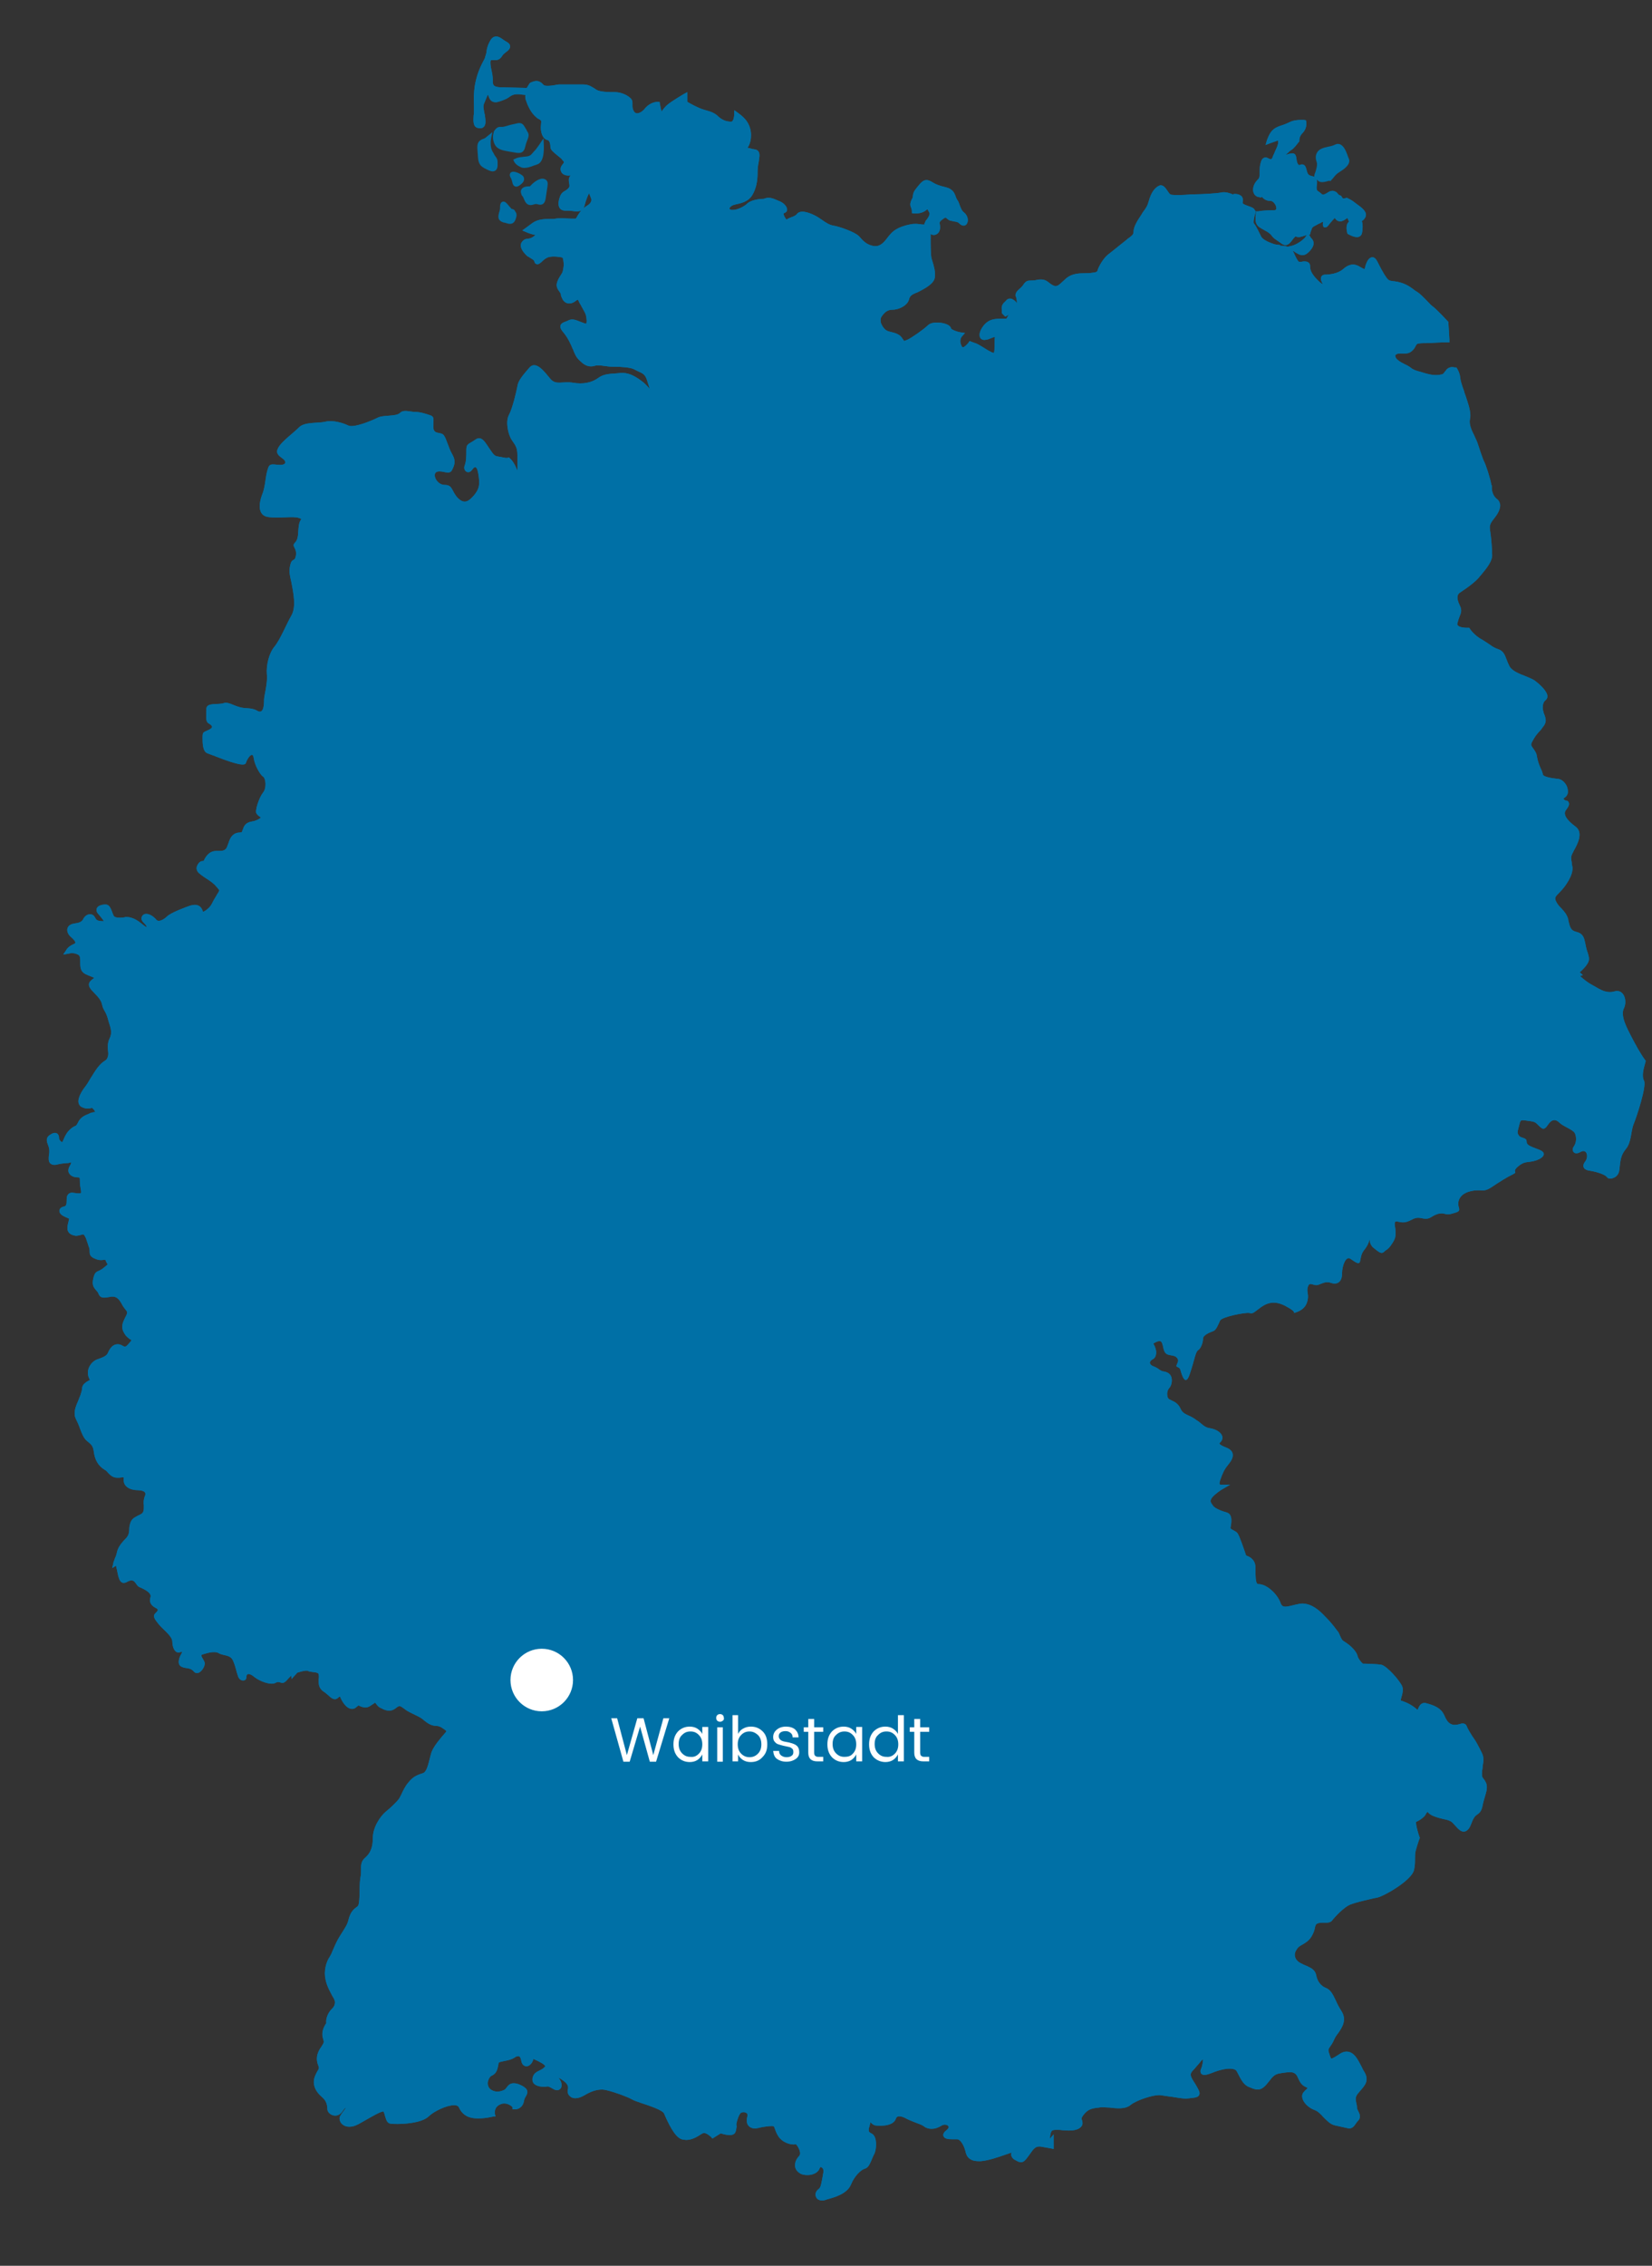 <?xml version="1.0" encoding="utf-8"?>
<!-- Generator: Adobe Illustrator 24.1.2, SVG Export Plug-In . SVG Version: 6.00 Build 0)  -->
<svg version="1.1" xmlns="http://www.w3.org/2000/svg" xmlns:xlink="http://www.w3.org/1999/xlink" x="0px" y="0px"
	 viewBox="0 0 475.4 651.8" style="enable-background:new 0 0 475.4 651.8;" xml:space="preserve">
<rect x="0" y="0" width="475.4" height="651.8" fill="#333333" stroke="none"/>
<style type="text/css">
	.st0{fill:#0070A6;}
	.st1{clip-path:url(#SVGID_2_);}
	.st2{fill:#FFFFFF;}
</style>
<g id="background">
</g>
<g id="objects">
	<g>
		<g>
			<path class="st0" d="M151.3,37c-0.6-1-0.9-1.6-1.9-1.6c-0.3,0-0.6,0.1-1.1,0.2c-1.4,0.3-1.4,0.3-3.1,0.8
				c-0.4,0.1-0.6,0.1-0.7,0.1c-0.1,0-0.2,0-0.3,0c-0.1,0-0.2,0-0.3,0c-0.8,0-1.2,0.5-1.8,1.3l0,0.1l0,0.1c0,0.1-0.7,1.7,0.3,3.6
				c0.8,1.5,2.5,1.7,4.1,2c0.6,0.1,1.2,0.2,1.8,0.3c0.4,0.1,0.7,0.1,1,0.1c1.4,0,1.7-1.1,1.9-2c0.1-0.4,0.2-0.8,0.4-1.3
				c0.7-1.7,0.7-2.1,0-3.1C151.6,37.4,151.4,37.2,151.3,37z"/>
		</g>
		<g>
			<path class="st0" d="M156.4,39.8l-1.2,1.8c-0.7,1-0.8,1.1-1.1,1.5c-0.2,0.2-0.5,0.5-1,1.1c-0.6,0.8-1.4,0.8-2.4,0.9
				c-0.7,0.1-1.5,0.1-2.3,0.5l-0.7,0.3l0.3,0.7c0.1,0.1,0.4,0.8,1.7,1.4c0.3,0.2,0.7,0.3,1.2,0.3c0.9,0,1.8-0.3,2.8-0.7
				c0.3-0.1,0.6-0.2,0.9-0.3c2.1-0.7,1.9-4.6,1.9-5.4L156.4,39.8z"/>
		</g>
		<g>
			<path class="st0" d="M378.8,51.6c0.1,0.1,0.2,0.1,0.3,0.2c0.3,0.4,0.8,0.6,1.4,0.6c0.7,0,1.6-0.3,2-0.4l0.4,0.1l0.3-0.4l0.3-0.3
				c0.8-1,1.1-1.4,2.1-2c2.3-1.4,3.1-2.7,2.5-3.9c-0.1-0.2-0.2-0.5-0.3-0.8c-0.5-1.4-1.3-3.3-2.8-3.3c-0.3,0-0.6,0.1-0.8,0.2
				c-0.6,0.3-1.3,0.5-2,0.6c-1.3,0.3-2.6,0.6-3.2,1.7c-0.4,0.7-0.5,1.6-0.1,2.7c0.2,0.7,0.1,1.3-0.3,2.7
				C378.1,50.5,378,51.1,378.8,51.6z"/>
		</g>
		<g>
			<path class="st0" d="M147.2,60.1c-0.2-0.3-0.4-0.5-0.6-0.7c-0.8-1-1.2-1.4-1.7-1.4c-1,0-1,1.2-1,1.7c0,0.5-0.1,1-0.3,1.5
				c-0.2,0.9-0.6,2.2,1.3,2.8l0.5,0.1c0.6,0.2,1,0.3,1.4,0.3c1.1,0,1.5-1,1.7-1.7c0.3-0.9,0.1-1.5-0.2-1.8
				C148.1,60.3,147.6,60.1,147.2,60.1z"/>
		</g>
		<g>
			<path class="st0" d="M141.7,38l-1.6,1.3c-0.4,0.4-0.8,0.6-1.2,0.7c-1.1,0.5-1.7,1-1.5,3.2c0,0.5,0.1,0.9,0.1,1.3
				c0.1,1.8,0.2,3,1.9,3.9c1,0.5,1.7,0.9,2.4,0.9c0.4,0,1.4-0.2,1.4-1.8c0-0.3,0-0.5,0-0.6c0-1-0.1-1.2-0.9-2.3L142,44
				c-1.2-1.6-0.7-4-0.7-4.1L141.7,38z"/>
		</g>
		<g>
			<path class="st0" d="M150.7,57.1c0.4,0.9,0.8,1.9,2,1.9c0.3,0,0.6-0.1,1-0.2c0.2-0.1,0.3-0.1,0.5-0.1c0.2,0,0.4,0,0.6,0.1
				c0.2,0,0.4,0.1,0.6,0.1c1.5,0,1.6-1.6,1.7-2.3c0.1-0.7,0.2-1.4,0.3-2c0.2-1.3,0.4-2.1-0.1-2.7c-0.3-0.3-0.7-0.5-1.2-0.5
				c-1.4,0-3,1.5-3.6,2.2c-1,0-1.9,0.1-2.4,0.8c-0.5,0.7,0,1.6,0.1,1.9C150.5,56.5,150.6,56.8,150.7,57.1z"/>
		</g>
		<g>
			<path class="st0" d="M150.8,51.4c0-0.6-0.5-1-0.6-1c-0.6-0.5-1.7-1-2.5-1c-0.6,0-0.9,0.4-0.9,0.5c-0.2,0.4-0.1,0.8,0.2,1.3
				c0.2,0.3,0.3,0.7,0.4,1.1c0.1,0.5,0.3,1.4,1.2,1.4c0.3,0,0.7-0.2,1.1-0.5C150.5,52.6,150.9,52,150.8,51.4z"/>
		</g>
		<g>
			<defs>
				<path id="SVGID_1_" d="M469.5,298.3c-1.1-2.2-3.3-6-2.2-8.2c1.1-2.2,0-5.7-2.7-4.9c-2.7,0.8-4.9-1.1-6.5-1.9
					c-1-0.5-2.4-1.6-3.4-2.5l0.8-0.3l-0.9-0.8c0.6-0.5,1.4-1.3,1.9-2c1-1.4,1-1.9,0.1-4.5c-0.2-0.7-0.3-1.3-0.4-1.8
					c-0.3-1.4-0.5-2.8-2.5-3.3c-1.7-0.4-1.9-1.3-2.4-3.4l0-0.2c-0.4-1.5-1.2-2.3-1.9-3.1c-0.5-0.5-1-1-1.4-1.7
					c-0.8-1.4-0.6-1.6,1-3.2c1.5-1.5,3.8-4.8,3.5-7.1c-0.1-0.5-0.2-0.9-0.2-1.3c-0.2-1.1-0.3-1.6,0.2-2.6c0.1-0.2,0.3-0.5,0.4-0.8
					c1.1-1.9,2.8-5.2,0.5-6.9c-2.7-2-3.6-3.6-2.8-4.7c0.9-1.2,1.1-1.8,0.8-2.3c-0.1-0.3-0.4-0.5-0.8-0.5c0,0,0,0,0,0
					c-0.3-0.1-0.6-0.3-0.7-0.6l0,0c0,0,0.1-0.1,0.2-0.1c0.2-0.2,0.6-0.4,0.8-0.8c0.5-0.7,0.3-1.8,0-2.6c-0.5-1.1-1.4-1.9-2.3-2.1
					c-0.2,0-0.5-0.1-0.8-0.1c-1-0.1-3.7-0.5-3.8-1.2c-0.1-0.6-0.4-1.3-0.7-1.9c-0.4-0.9-0.8-2-1-3.2c-0.1-1.1-0.7-1.8-1.1-2.4
					c-0.5-0.7-0.8-1-0.3-1.9c0.8-1.5,1.2-2,2-2.9c0.3-0.3,0.6-0.6,0.9-1.1c1.4-1.6,1.1-2.5,0.6-3.9c-0.1-0.2-0.2-0.4-0.2-0.6
					c-0.5-1.4-0.2-3,0.6-3.5c0.3-0.3,0.5-0.6,0.5-1.1c0-1.3-1.9-3.2-3.5-4.4c-0.6-0.5-1.5-0.8-2.6-1.3c-1.8-0.7-4-1.5-4.8-2.9
					c-0.4-0.8-0.7-1.5-0.9-2.1c-0.5-1.3-0.9-2.4-2.5-2.9c-0.9-0.3-1.5-0.7-2.2-1.2c-0.6-0.4-1.3-0.9-2.3-1.5c-2-1-3.5-3-3.5-3.1
					l-0.2-0.3l-0.4,0c0,0-0.1,0-0.3,0c-1.3,0-2.3-0.3-2.6-0.7c-0.1-0.1-0.2-0.3-0.1-0.6c0.2-0.8,0.4-1.4,0.6-1.9
					c0.4-1,0.8-1.8,0.1-3.2c-1.2-2.4-0.6-3.3,0-3.7c2.9-1.9,4.7-3.4,5.6-4.5c0.1-0.2,0.3-0.4,0.5-0.6c1.7-2,3.2-4,3.2-5.6
					c0-1.7-0.3-5.5-0.6-7.2c-0.2-1.3-0.1-1.9,1.2-3.5c0.8-1,1.8-2.5,1.7-3.9c-0.1-0.7-0.4-1.3-1-1.7c-1.1-0.9-1.4-2.3-1.4-3.2v-0.7
					h-0.1c-0.3-1.9-1.7-6.2-2.2-7c-0.2-0.4-0.6-1.6-1-2.7c-0.4-1.1-0.7-2.3-1.1-3.2c-0.2-0.4-0.4-0.8-0.6-1.3
					c-0.8-1.6-1.6-3.3-1.3-4.8c0.5-1.9-0.6-4.7-1.2-6.6c-0.2-0.5-0.3-0.9-0.4-1.1l0-0.1l0-0.1c0,0-1-2.4-1.2-4.1
					c-0.1-1.1-0.5-1.9-0.9-2.6l-0.2-0.3h-0.4h0l0,0c-0.3,0-0.5-0.1-0.7-0.1c-0.9,0-1.6,0.4-2,1.1l-0.2,0.2c-0.4,0.6-0.5,0.8-1.4,0.9
					c-0.4,0.1-0.8,0.1-1.3,0.1c-0.9,0-1.8-0.2-2.9-0.5c-0.4-0.1-0.9-0.3-1.3-0.4c-1.2-0.3-2.2-0.6-2.9-1.2c-0.6-0.5-1.3-0.8-1.9-1.1
					c-0.6-0.3-1.2-0.6-1.8-1.1c-0.7-0.5-0.8-1.1-0.8-1.4c0,0,0.1-0.1,0.1-0.1c0.4-0.3,0.4-0.4,1.5-0.4l0.5,0l0.4,0
					c1.1,0,1.7-0.1,2.6-1c0.4-0.4,0.6-0.8,0.8-1.2c0.3-0.5,0.3-0.6,0.9-0.7c0.7-0.1,1.4-0.1,2-0.1c0.7,0,1.5,0,2.4-0.1
					c0.5,0,1.3-0.1,2.2-0.1c0.5,0,1,0,1.4,0l0.8,0l0-0.8l-0.3-4.8l0-0.3l-0.2-0.2c-0.1-0.1-3.3-3.6-4.5-4.4
					c-0.4-0.3-0.9-0.9-1.5-1.5c-0.9-0.9-1.9-2-2.9-2.6c-0.4-0.2-0.7-0.5-1-0.7c-1.1-0.8-2.2-1.6-4.4-2.1c-0.6-0.1-1-0.2-1.4-0.2
					c-1.3-0.2-1.4-0.2-2.5-1.9c-0.6-1-1.1-1.9-1.5-2.7c-0.7-1.4-1.1-2.3-2-2.3c-0.1,0-0.2,0-0.4,0.1c-0.9,0.3-1.5,1.9-1.8,3.3
					c-0.2,0-0.6-0.2-1.1-0.5c-0.8-0.5-1.5-0.8-2.2-0.8c-1.2,0-2.2,0.7-3,1.4c-1.4,1.2-3.8,1.5-5,1.5c-0.7,0-1,0.3-1.1,0.5
					c-0.4,0.6-0.1,1.4,0.4,2.3c-0.4-0.2-0.9-0.6-1.5-1.2c-2-2-2.2-3.1-2.2-4.1c0-0.3-0.1-1.3-1.6-1.3c-0.2,0-0.5,0-0.8,0.1
					c-0.2,0-0.4,0-0.6,0c-0.2,0-0.2,0-0.2,0c-0.4-0.2-1.1-1.7-1.4-2.4c-0.1-0.3-0.3-0.6-0.4-0.8c0,0,0,0,0,0
					c0.2,0.1,0.4,0.2,0.6,0.4c0.7,0.4,1.4,0.9,2.2,0.9c0.3,0,0.7-0.1,0.9-0.2c0.9-0.5,2.1-1.8,2.3-2.9c0.1-0.6-0.1-1.1-0.4-1.5
					c-0.2-0.2-0.4-0.4-0.5-0.6l-0.4-0.7c0,0,0,0,0,0l0.3-0.1l0.1-0.3l0-0.1l0-0.1c0.1-0.3,0.2-0.6,0.3-0.8c0.2-0.7,0.3-0.8,1.3-1.3
					c0.5-0.3,0.9-0.5,1.2-0.6c0.5-0.3,0.6-0.4,0.9-0.4c0,0.1-0.1,0.3-0.1,0.4c0,0.2-0.1,0.6,0.1,0.9l0.2,0.3l0.4,0
					c0.4,0,0.7-0.3,1.2-1c0.4-0.5,1-1.2,1.4-1.6c0,0,0.1,0,0.1-0.1c0,0,0.1,0.1,0.1,0.1c0.2,0.3,0.5,0.7,1,0.8
					c0.1,0,0.3,0.1,0.4,0.1c0.7,0,1.5-0.5,2.1-1c0.3,0.4,0.4,0.9,0.5,1.1c-1.1,0.8-0.6,2.8-0.5,3.2l0.1,0.3l0.3,0.1
					c0.1,0.1,1.4,0.8,2.4,0.8c0.7,0,1.2-0.4,1.4-1c0.3-1.2,0.3-2.7,0-3.6c0,0,0,0,0,0c0.3-0.2,0.7-0.5,1-1.1
					c0.7-1.4-0.8-2.6-2.2-3.6c-0.3-0.2-0.5-0.4-0.8-0.6c-0.6-0.5-1.3-0.9-2.1-1.3l-0.3-0.1l-0.3,0.1c-0.3,0.1-0.5,0.1-0.6,0.1
					c-0.1,0-0.2,0-0.5-0.5l-0.2-0.3l-0.3-0.1c-0.3-0.1-0.5-0.3-0.8-0.7l-0.1-0.1l-0.1-0.1c-0.1,0-0.1-0.1-0.2-0.1
					c-0.3-0.2-0.6-0.3-1-0.3c-0.6,0-1,0.3-1.5,0.6c-0.3,0.2-0.5,0.3-0.8,0.4c-0.1,0-0.2,0.1-0.3,0.1c-0.2,0-0.4-0.1-0.7-0.4
					c-0.2-0.2-0.5-0.4-0.8-0.6c-0.5-0.3-0.5-0.8-0.3-2.2l0-0.1c0.1-1.4-0.4-1.8-1.3-2c-0.1,0-0.3-0.1-0.4-0.1
					c-0.6-0.2-1-0.3-1.3-1.7c-0.2-0.7-0.4-1.6-1.3-1.6c-0.2,0-0.3,0-0.5,0.1c-0.1,0-0.2,0.1-0.3,0.1c-0.3,0-0.7-0.6-0.8-1.7
					c-0.1-0.7-0.2-1.7-1.2-1.7c-0.2,0-0.5,0.1-0.7,0.1c-0.1,0-0.3,0.1-0.4,0.1c-0.3,0.1-0.6,0.2-0.9,0.3c0.3-0.2,0.5-0.5,0.8-0.7
					c0.3-0.3,0.6-0.6,0.8-0.7c0.2-0.1,0.7-0.3,2.2-2.3l0.2-0.2l0-0.3c0-0.8,0.3-1.5,1-2.2c1.3-1.4,1-3,1-3.1l-0.1-0.5l-0.5-0.1
					c0,0-0.4,0-1,0c-0.9,0-2.2,0.1-3.3,0.7c-0.7,0.3-1.3,0.6-2,0.8c-0.9,0.3-1.8,0.6-2.5,1.2c-1.2,0.9-1.8,2.9-1.9,3.1l-0.4,1.4
					l1.3-0.5l2.3-0.8c0.1,0.5,0,1.3-0.5,2.3c-0.4,0.8-0.6,1.5-0.9,2l-0.3,0.8l-0.2,0.2c-0.1,0.1-0.1,0.1-0.2,0.1
					c-0.2,0-0.4-0.1-0.6-0.2c-0.2-0.1-0.5-0.3-0.9-0.3c-1,0-1.3,1.1-1.4,1.5c-0.3,0.9-0.3,1.9-0.3,2.8l0,0.1l0,0.4
					c0,0.3-0.1,1.1-0.3,1.3c-0.8,0.8-1.6,1.8-1.6,3.2c0,1.1,0.7,2,1.7,2.1l0.7,0.1l0-0.2l0.1,0c0,0,0.1,0.1,0.2,0.2
					c0.4,0.4,1,1,2.4,1c0.7,0,1.6,1.2,1.6,2.1c0,0.2,0,0.6-0.8,0.6c-2.7,0-4.1,0.2-4.4,0.3h-0.6l-0.1,0.7c-0.1,0.6-0.1,1.1-0.1,1.6
					c0,1.7,1.1,2.3,2,2.8l0.2,0.1c0.2,0.1,0.3,0.2,0.5,0.3c0.8,0.4,1.4,0.8,1.9,1.4c0.5,0.8,1.1,1.1,1.8,1.6c0.3,0.2,0.6,0.4,1,0.7
					c0.4,0.3,0.8,0.5,1.2,0.5c0.9,0,1.5-0.8,2.1-1.6c0.1-0.2,0.3-0.4,0.5-0.6c0.1-0.1,0.2-0.2,0.3-0.3c0.2,0.1,0.5,0.2,0.9,0.2
					c0.1,0,0.2,0,0.3,0c0.5-0.1,1.1-0.3,2.1-0.6l-0.4,0.5l-0.1,0.2l-0.1,0.1c-1.3,1.4-3.2,2.2-3.7,2.3l-1.3,0.3
					c-0.6-0.3-1.4-0.3-2.1-0.3l0-0.2c-1-0.1-1.7-0.2-2.1-0.4c-1.8-0.6-3.1-1.4-3.4-2.1c-0.4-0.8-1.3-2.8-2.1-3.8
					c-0.1-0.2-0.1-1.2,0.5-3l0.1-0.4l-0.3-0.3c-0.2-0.7-1-0.9-1.8-1.2c-1.4-0.5-1.8-0.7-1.7-1.1c0.2-0.8,0-1.3-0.2-1.6
					c-0.4-0.5-1.1-0.8-2-0.8l-0.4,0l-0.1,0.2l-0.7-0.3c-0.6-0.2-1.3-0.4-1.9-0.4c-0.3,0-0.6,0-0.9,0.1c-1.9,0.3-5.9,0.5-7.5,0.5
					c-0.5,0-1.2,0-2.1,0.1c-1.1,0.1-2.3,0.1-3.3,0.1c-1.3,0-1.6-0.1-1.7-0.2c-0.3-0.1-0.6-0.7-0.9-1.1c-0.5-0.7-1-1.5-1.9-1.5
					c-0.2,0-0.4,0.1-0.6,0.2c-1.2,0.6-2.2,2.1-2.8,4.3c-0.4,1.5-0.8,2-1.6,3.1c-0.2,0.2-0.3,0.5-0.5,0.8c-1.2,1.8-2.3,3.5-2.3,5
					c0,0.8-0.5,1.1-1.4,1.8c-0.2,0.1-0.3,0.2-0.5,0.4c-0.8,0.6-2.6,2.1-4,3.2l-1.4,1.1c-1.5,1.2-2.7,3.5-3,4.4l0,0.1
					c-0.2,0.5-0.2,0.6-1.8,0.8c-0.6,0.1-1.2,0.1-1.8,0.1c-1.8,0-3.8,0.1-5.4,1.4c-0.4,0.4-0.8,0.7-1.1,1c-0.9,0.9-1.5,1.3-2,1.3
					c-0.1,0-0.3,0-0.5-0.1c-0.5-0.2-0.8-0.4-1.2-0.7c-0.6-0.5-1.3-1.1-2.5-1.1c-0.3,0-0.7,0-1.1,0.1c-0.9,0.2-1.4,0.2-1.8,0.2
					c-0.9,0-1.5,0.1-2.2,1.2c-0.3,0.5-0.7,0.8-1.1,1.2c-0.5,0.4-1,0.9-1.1,1.5l-0.1,0.3l0.1,0.3c0.2,0.5,0.4,1.3,0.3,2.1
					c-0.2-0.6-0.7-0.9-1.2-1.2c-0.3-0.2-0.6-0.2-0.8-0.2c-0.5,0-0.9,0.3-1.1,0.6c-0.1,0.1-0.3,0.3-0.4,0.4c-0.9,0.8-0.9,1.6-0.8,2.4
					c0,0.2,0,0.3,0,0.5v0.3l0.2,0.2l0.4,0.4l0.4,0.4l0.5-0.3c0.1,0,0.4-0.2,0.7-0.5c-0.2,0.2-0.3,0.4-0.5,0.7l-0.1,0.2
					c-0.1,0.2-0.3,0.5-0.3,0.5c0,0,0,0,0,0c0,0-0.1,0-0.1,0c-0.1,0-0.2,0-0.4,0c-0.2,0-0.5,0-0.8,0c-1.9,0-3.6,0-5.2,1.9
					c-0.8,1-1.5,2.4-1.1,3.4c0.2,0.5,0.7,0.8,1.3,0.8c0.3,0,0.7-0.1,1.1-0.2c1.1-0.4,1.4-0.6,1.6-0.6c0,0,0.1,0,0.3-0.1c0,0,0,0,0,0
					c0,0.4-0.1,0.9-0.1,1.7c0,0.2,0,0.4,0,0.7c0,0.7,0,2-0.2,2.2c-0.1,0-0.3,0-0.7-0.2c-1-0.5-1.8-1-2.4-1.4c-0.7-0.4-1.3-0.8-2-1.1
					l-1.4-0.5l-0.5-0.2l-0.3,0.5c-0.4,0.5-1.2,1.3-1.6,1.3c-0.1,0-0.3-0.1-0.4-0.4c-0.8-1.6,0-2.6,0.1-2.7l0.9-1l-1.3-0.2
					c-1.2-0.2-2.6-0.8-2.7-1.1c-0.3-1.3-2.7-1.7-4-1.7c-0.9,0-2,0.1-2.7,0.8c-1.1,1.1-4.8,3.7-6,4.2c-0.3,0.1-0.6,0.2-0.8,0.3
					c-0.1-0.1-0.3-0.4-0.5-0.7c-0.8-1.3-2.1-1.6-3.3-1.9c-0.4-0.1-0.9-0.2-1.2-0.4c-0.5-0.2-1.3-1.1-1.7-2.2
					c-0.1-0.5-0.2-1.1,0.1-1.7c1-1.5,1.9-2.1,3.2-2.1c2,0,4.4-1.3,4.8-3c0.2-1,0.9-1.4,2.1-1.9l0.3-0.1c2.4-1.2,4.7-2.5,5-4.2
					c0.3-1.5-0.3-3.5-0.7-4.8c-0.1-0.2-0.1-0.5-0.2-0.6c-0.3-1-0.3-4.6-0.3-5.8c0-0.3,0-0.6,0-0.9c0-0.2,0-0.4,0-0.5
					c0.3,0.2,0.6,0.3,0.9,0.3c0.5,0,0.9-0.2,1.3-0.6c0.5-0.6,0.6-1.4,0.5-2.1c-0.2-1.1-0.2-1.1,1-2c0.4-0.3,0.6-0.3,0.6-0.3
					c0.1,0,0.2,0.1,0.3,0.2c0.3,0.2,0.6,0.6,1.2,0.7c0.4,0.1,0.7,0.1,0.9,0.2c0.7,0.1,1.1,0.1,1.7,0.7c0.3,0.3,0.7,0.5,1.1,0.5
					c0.5,0,0.9-0.3,1.1-0.9c0.3-0.8,0-2.1-1-2.9c-0.7-0.5-0.9-1.3-1.2-2c-0.2-0.6-0.4-1.2-0.8-1.7c-0.2-0.3-0.3-0.6-0.4-0.9
					c-0.3-0.9-0.8-2.1-2.7-2.6c-2.1-0.5-2.9-0.8-4.2-1.6c-0.5-0.3-1-0.5-1.5-0.5c-0.9,0-1.6,0.7-2.7,2.1c-1,1.2-1.1,1.7-1.2,2.4
					c0,0.3,0,0.5-0.3,1c-0.6,1.2-0.5,1.8-0.2,2.5c0.1,0.3,0.2,0.5,0.2,0.9v0.6l0.6,0.1c0,0,0.3,0,0.6,0c0.6,0,1.9-0.1,3-1
					c0.1-0.1,0.2-0.2,0.3-0.2c0,0,0,0,0,0c0.1,0.2,0.3,0.5,0.5,0.9c0.4,0.5-0.4,1.7-0.9,2.3c-0.1,0.1-0.2,0.2-0.2,0.4
					c-0.2,0.3-0.3,0.5-0.3,0.8c-0.4,0-0.8,0-1.1-0.1c-0.4,0-0.8-0.1-1.2-0.1c-0.5,0-1,0-1.5,0.1c-2.2,0.4-4,1.1-5.2,2.1
					c-0.5,0.4-0.9,0.9-1.4,1.5c-0.9,1.2-2,2.7-3.6,2.7c-0.1,0-0.2,0-0.3,0c-2.2-0.2-3.4-1.6-4.2-2.5c-0.2-0.2-0.3-0.4-0.5-0.5
					c-1-1-5.3-2.6-7.2-2.9c-1.2-0.2-2.2-0.9-3.2-1.6c-0.4-0.3-0.8-0.5-1.2-0.8c-0.3-0.2-2.7-1.6-4.5-1.6c-0.9,0-1.4,0.4-1.6,0.7
					c-0.3,0.4-1,0.7-1.6,0.9c-0.5,0.2-1,0.4-1.4,0.7c0-0.1-0.1-0.2-0.2-0.3c-0.7-1-0.6-1.4-0.6-1.5c0,0,0-0.1,0.2-0.1
					c0.5-0.2,0.8-0.5,0.8-1c0-1-1.2-2.1-2.4-2.5c-0.2-0.1-0.5-0.2-0.7-0.3c-0.7-0.3-1.4-0.6-2.2-0.6c-0.5,0-0.9,0.1-1.4,0.3
					c-0.8,0-3.5,0.2-4.7,1.3c-0.8,0.8-2.8,1.9-4.2,1.9c-0.3,0-0.5,0-0.7-0.1c-0.1,0-0.3-0.2-0.3-0.3c0-0.3,0.7-1,1.5-1.1l0.3-0.1
					c1.4-0.3,3.6-0.7,4.8-2.7c1-1.7,1.5-3.8,1.5-6.3c0-1.3,0.1-2.1,0.3-3.1c0.1-0.4,0.1-0.9,0.2-1.4c0.1-0.5,0.1-1.3-0.3-1.8
					c-0.4-0.5-1-0.5-1.4-0.6c-0.2,0-0.3,0-0.5-0.1c-0.3-0.1-0.8-0.2-1.2-0.3c0.4-0.5,0.7-1.2,0.9-2.2c0.3-2,0-3.6-0.9-5.1
					c-0.9-1.5-2.6-2.6-2.7-2.7l-1.1-0.8V33c0,0-0.1,2-0.9,2c-1.4,0-2.6-0.5-3.6-1.4c-1.2-1.2-2.3-1.5-4.1-2l-0.3-0.1
					c-1.4-0.4-3.8-1.7-4.6-2.2v-1.5v-1.3l-1.1,0.6c-0.1,0.1-3.3,1.9-4.7,3.1c-0.6,0.5-1.1,1.2-1.5,1.7c0,0.1-0.1,0.1-0.1,0.2
					c-0.2-0.6-0.4-1.6-0.5-2.2l-0.1-0.6h-0.6c-0.1,0-2,0-3.6,1.9c-0.7,0.9-1.6,1.4-2.3,1.4c-0.2,0-0.6-0.1-0.9-0.6
					c-0.4-0.7-0.4-1.2-0.4-1.8c0-0.6,0.1-1.3-0.5-1.9c-0.9-0.9-2.7-1.8-4.6-1.8c-1.5,0-4.2,0-5.3-0.7c-0.2-0.1-0.4-0.3-0.6-0.4
					c-1-0.6-1.7-1.1-3.3-1.1h-6.8c-0.3,0-0.8,0.1-1.3,0.2c-0.6,0.1-1.3,0.2-2,0.2c-0.7,0-1.1-0.1-1.3-0.4c-0.5-0.6-1.2-1-1.9-1
					c-0.9,0-1.7,0.5-1.8,0.5l-0.1,0.1l-0.1,0.1c0,0-0.4,0.6-0.8,1.3l-7.8-0.2c-0.5,0-1.6-0.2-1.8-0.7c-0.2-0.4-0.2-0.7-0.2-1.2
					c0-0.6,0-1.4-0.3-2.7c-0.7-3-0.2-3.2-0.2-3.2c0,0,0.1,0,0.2,0c0.1,0,0.3,0,0.4,0c0.2,0,0.4,0,0.6,0c0.9,0,1.5-0.4,2-1.2
					c0.2-0.4,0.7-0.8,1.1-1.1c0.7-0.5,1.3-1.1,1.2-1.8c-0.1-0.5-0.4-0.8-0.9-1.1c-0.4-0.2-0.8-0.5-1.1-0.7c-0.7-0.5-1.3-0.9-2-0.9
					c-0.6,0-1.2,0.3-1.6,1c-1,1.6-1.2,3.1-1.2,3.6l-0.5,1.7c-1.3,2.4-2.2,4.4-2.8,7.5c-0.4,2.4-0.4,4.4-0.3,6.1c0,0.5,0,1,0,1.4
					c0,0.5,0,1-0.1,1.4c-0.1,1.6-0.2,3.3,1.2,3.6c0.3,0.1,0.5,0.1,0.7,0.1c0.6,0,0.9-0.3,1.1-0.5c0.5-0.6,0.5-1.5,0.2-3.5l-0.1-0.3
					c-0.4-2.2-0.4-2.2,0.2-3.5l0.1-0.3l0.1-0.2c0.2-0.5,0.4-1,0.6-1.4c0,0.1,0.1,0.2,0.1,0.2c0.3,0.9,0.7,2,2.1,2
					c0.4,0,0.8-0.1,1.4-0.3c1.7-0.6,2-0.8,2.7-1.3c0.2-0.1,0.4-0.3,0.7-0.4c0.4-0.2,0.9-0.3,1.5-0.3c0.4,0,0.8,0,1.2,0.1
					c0.4,0,0.7,0.1,1.1,0.1c0,0,0,0,0,0c-0.1,0.5,0,1,0.1,1.4c0.5,1.5,1.4,3.7,3,5c0.3,0.3,0.6,0.5,0.9,0.6c0.6,0.4,0.6,0.4,0.5,1.4
					c-0.3,2.4,0.5,4.3,1.9,4.6c0.6,0.1,0.8,1.3,0.8,2c0,0.8,0.9,1.5,2,2.4c0.5,0.4,1,0.8,1.2,1c0.1,0.2,0.3,0.4,0.4,0.5
					c0.4,0.4,0.4,0.5-0.1,1.1c-0.8,0.9-0.6,1.7-0.4,2.1c0.3,0.7,1.1,1.1,2.1,1.1c0.2,0,0.4,0,0.6-0.1c0,0.1-0.1,0.1-0.1,0.2
					c-0.6,0.8-0.4,1.5-0.3,2.1c0.1,0.6,0.2,1-0.2,1.4c-0.4,0.5-0.7,0.6-1,0.8c-0.5,0.3-1.1,0.6-1.5,1.8c-0.5,1.4-0.5,2.5,0,3.2
					c0.2,0.3,0.7,0.7,1.6,0.7c0.2,0,0.3,0,0.5,0c0.1,0,0.3,0,0.4,0c0.4,0,0.9,0.1,1.3,0.1c0.4,0.1,0.8,0.1,1.2,0.1
					c1.1,0,1.8-0.5,2.1-1.6c0.4-1.6,0.9-2.8,1.3-3.6c0.1,0.2,0.3,0.6,0.5,1.2c0.3,0.6,0.4,1.5-1.1,2.4c-1.4,0.9-1.8,1.5-2.6,2.7
					l-0.1,0.2c-0.3,0.5-0.4,0.7-0.5,0.8c0,0-0.1,0-0.1,0c-0.1,0-0.2,0-0.4,0c-0.2,0-0.5,0-0.9,0c-0.7,0-1.5-0.1-2.4-0.1
					c-0.8,0-1.5,0-2,0.1c-0.4,0.1-1,0.1-1.6,0.1c-1.5,0-3.4,0-5,1.1l-1.9,1.4l-1.1,0.8l1.2,0.5c0.2,0.1,1.4,0.6,2.6,0.8
					c-0.1,0.1-0.3,0.2-0.5,0.4c-0.8,0.6-1.3,0.6-1.7,0.7c-0.5,0-1.1,0.1-1.7,0.9c-1.2,1.6,1.2,3.8,1.7,4.2l0,0l0.1,0l0.3,0.2
					c1.1,0.7,1.4,0.8,1.5,1.3c0.2,0.7,0.7,0.7,0.9,0.7c0.4,0,0.7-0.3,1.1-0.6c0.4-0.4,0.9-0.9,1.7-1.3c0.5-0.2,1.1-0.3,1.9-0.3
					c1,0,2.1,0.2,2.5,0.3c0.1,0.3,0.4,1.1,0.3,2.5c-0.2,1.5-0.3,1.7-0.6,2.2c-0.2,0.3-0.4,0.6-0.7,1.1c-0.9,1.7-1,2.6,0.1,4
					c0.3,0.4,0.4,0.6,0.4,0.8c0,0.3,0.1,0.6,0.4,1.2c0.4,0.9,1.2,1.4,2,1.4c0.7,0,1.4-0.3,2.1-0.9c0.3-0.2,0.4-0.2,0.4-0.2
					c0.1,0.1,0.3,0.5,0.4,0.8c0.1,0.2,0.2,0.4,0.3,0.5c0.2,0.4,0.4,0.7,0.6,1.1c0.4,0.7,0.8,1.4,1,2c0.3,1.3,0.3,2.2,0.1,2.5
					c0,0,0,0-0.1,0c-0.1,0-0.2,0-0.4-0.1c-0.4-0.1-0.8-0.3-1.1-0.4c-1-0.4-1.7-0.7-2.4-0.7c-0.4,0-0.8,0.1-1.2,0.3
					c-0.2,0.1-0.4,0.2-0.7,0.3c-0.6,0.2-1.3,0.5-1.5,1.1c-0.2,0.6,0.2,1.2,0.5,1.6c1.1,1.3,1.8,2.4,2.6,4.2c0.2,0.4,0.3,0.8,0.5,1.1
					c0.5,1.3,0.9,2.3,1.9,3.2c0.9,0.9,1.9,1.7,3.3,1.7c0.4,0,0.8-0.1,1.2-0.2c0.2-0.1,0.5-0.1,0.9-0.1c0.6,0,1.2,0.1,1.9,0.2
					c0.8,0.1,1.5,0.2,2.3,0.2c0.3,0,0.5,0,0.7,0c1.6,0,4.4,0.2,5.3,0.7c0.4,0.2,0.8,0.4,1.2,0.6c1.1,0.5,2.1,0.8,2.6,2.6
					c0.3,1,0.6,1.8,0.8,2.5c-0.7-0.8-1.6-1.8-2.5-2.4c-1.9-1.4-3.8-2.4-6-2.2c-2.2,0.3-4.4,0-6.3,1.4c-1.9,1.4-4.4,1.9-7.3,1.4
					c-3-0.5-4.9,0.8-6.5-1.1c-1.6-1.9-4.1-5.4-6-3.3c-1.9,2.2-3.3,3.8-3.5,5.4c-0.3,1.6-1.4,6.3-2.4,8.2c-1.1,1.9-0.3,5.7,0.8,7.3
					c1.1,1.6,1.6,2.2,1.6,4.4c0,2.2,0,4.4,0,4.4s-0.8-2.2-1.9-3.3c-1.1-1.1,0,0-2.2-0.5c-2.2-0.5-2.2,0-3.5-1.9
					c-1.4-1.9-2.5-4.6-4.4-3.3c-1.9,1.4-2.7,1.1-2.7,3c0,1.9,0,3.3-0.5,4.6c-0.5,1.4,1.1,2.7,2.2,1.1c1.1-1.6,1.6-0.3,1.9,2.2
					c0.3,2.4,0,3.5-1.4,5.2c-1.4,1.6-2.7,2.7-4.6,0.8c-1.9-1.9-1.4-3.8-3.8-3.8c-2.4,0-3.8-3.3-2.2-3.8c1.6-0.5,3.5,1.1,4.3-0.5
					c0.8-1.6,1.1-2.7,0-4.6c-1.1-1.9-1.6-4.4-2.4-5.4c-0.8-1.1-3,0-3-2.4c0-2.4,0.5-3-1.4-3.5c0,0-2.2-0.8-3.8-0.8
					c-1.6,0-3.3-0.8-4.4,0.3c-1.1,1.1-4.9,0.5-6.5,1.4c-1.6,0.8-6.8,3-8.4,2.2c-1.6-0.8-4.6-1.6-6.5-1.1c-1.9,0.5-6,0-7.6,1.6
					c-1.6,1.6-4.6,3.8-5.7,5.4c-1.1,1.6-0.8,2.4,0.8,3.5c1.6,1.1,1.1,2.2-1.4,1.9c-2.4-0.3-2.4,0-3,2.2c-0.5,2.2-0.5,4.4-1.4,6.5
					c-0.8,2.2-1.4,5.7,1.6,6.3c3,0.5,7.6-0.3,9,0.3c1.4,0.5,0.3,0,0,2.2c-0.3,2.2,0,3.8-1.1,4.9c-1.1,1.1,0.5,1.4,0.3,3.5
					c-0.3,2.2-1.1,0.8-1.6,2.7c-0.5,1.9-0.3,2.7,0.3,5.4c0.5,2.7,1.4,6.8,0,9.3c-1.4,2.4-3.3,7.1-4.9,9c-1.6,1.9-2.4,5.4-2.2,7.9
					c0.3,2.5-0.8,6.3-0.8,7.3c0,1.1,0,4.4-1.9,3.3c-1.9-1.1-3.3-0.5-5.2-1.1c-1.9-0.5-3.3-1.6-4.6-1.1c-1.4,0.5-4.9-0.3-4.9,1.6
					c0,1.9-0.3,3.5,0.5,4.1c0.8,0.5,1.9,1.1,0.3,1.9c-1.6,0.8-1.9,0.5-1.9,2.2c0,1.6,0,4.1,1.4,4.6c1.4,0.5,4.9,1.9,6.5,2.4
					c1.6,0.5,4.4,1.4,4.6,0.3c0.3-1.1,1.9-3.5,2.2-1.4c0.3,2.2,1.9,4.9,2.7,5.4c0.8,0.5,1.1,3.3,0,4.6c-1.1,1.4-2.4,5.2-1.9,6
					c0.3,0.5,0.9,0.9,1.3,1.2l0,0c-0.5,0.4-1.3,0.9-2.5,1.1c-2,0.3-2.4,1.4-2.7,2.3c-0.1,0.2-0.2,0.4-0.2,0.6
					c-0.1,0.2-0.1,0.2-0.7,0.3c-0.5,0-1.2,0.1-1.8,0.6c-0.8,0.6-1.2,1.6-1.5,2.6c-0.2,0.6-0.5,1.3-0.7,1.5c-0.6,0.6-1.1,0.6-2.8,0.6
					c-2.2,0-3.2,2-3.6,2.9c-0.1,0-0.2,0-0.3,0c-0.7,0-1.1,0.6-1.2,0.7c-0.4,0.6-0.6,1.1-0.5,1.6c0.1,0.9,0.9,1.4,2,2.2l0.6,0.4
					c1.4,0.9,2.4,1.6,3.1,2.5c0.2,0.2,0.4,0.4,0.5,0.6c0.1,0.1,0.3,0.3,0.3,0.4c0,0,0,0.2-0.3,0.7c-0.3,0.4-0.5,0.8-0.6,1
					c-0.4,0.6-0.7,1.1-1.3,2.3c-0.5,1-1.9,2.1-2.5,2.2c-0.4-1.7-1.6-2-2.3-2c-0.4,0-0.8,0.1-1.3,0.2c-1.2,0.4-5.8,2.1-6.8,3.2
					c-0.5,0.5-1.5,1.2-2.3,1.2c-0.3,0-0.5-0.1-0.7-0.3c-0.8-1-2-1.7-2.9-1.7c-0.6,0-1.1,0.3-1.3,0.9c-0.3,0.8,0.3,1.4,0.8,1.9
					c0.3,0.3,0.6,0.7,0.6,0.9c0,0.1,0,0.1,0,0.1c-0.1,0-0.5-0.2-1.2-0.8c-1.2-1-2.8-2.1-4.6-2.1c-0.2,0-0.4,0-0.6,0.1
					c-0.6,0.1-1.1,0.1-1.5,0.1c-0.8,0-1.4-0.2-1.6-0.6c-0.1-0.3-0.3-0.6-0.4-1c-0.4-1-0.8-2.2-1.9-2.2c-0.5,0-2,0.1-2.5,1
					c-0.1,0.3-0.3,0.8,0.2,1.5c0.2,0.2,0.4,0.5,0.6,0.7c0.3,0.4,1,1.2,1.2,1.6c-1.8,0-2.2-0.3-2.5-1c-0.3-0.6-0.8-1-1.5-1
					c-0.8,0-1.6,0.6-2,1.5c-0.4,0.7-1.1,1-2.7,1.2c-1,0.2-1.6,0.7-1.8,1.4c-0.2,0.8,0.2,1.8,1.2,2.6c0.8,0.7,1.1,1.2,1.1,1.5
					c0,0.1-0.2,0.2-0.3,0.3c-1.5,0.6-2.2,1.5-2.2,1.6l-1,1.5l1.7-0.3c0,0,0.3-0.1,0.7-0.1c0.4,0,1,0,1.6,0.3
					c0.9,0.3,0.9,0.9,0.9,2.6c0,1.7,0.3,2.7,2.1,3.4l0.5,0.2c0.4,0.2,1.1,0.4,1.4,0.6c0,0-0.1,0.1-0.1,0.1c-0.8,0.6-1.4,1.1-1.4,1.8
					c0,0.7,0.4,1.3,1.3,2.2c1.7,1.7,2.3,2.6,2.5,3.7c0.2,0.8,0.4,1.2,0.7,1.7c0.3,0.5,0.6,1.1,0.9,2.1c0.1,0.5,0.3,1,0.4,1.4
					c0.5,1.5,0.9,2.9,0.2,4.3c-0.7,1.4-0.6,2.7-0.5,3.7c0.1,0.7,0.1,1.3-0.1,1.8c-0.2,0.6-0.4,0.8-0.9,1.1c-0.5,0.3-1.1,0.8-2,1.9
					c-0.9,1.2-1.5,2.3-2.1,3.2c-0.5,0.8-0.9,1.6-1.4,2.2c-0.4,0.5-2.3,3-2,4.7c0.1,0.5,0.4,1,0.8,1.2c0.6,0.3,1.2,0.5,1.8,0.5
					c0.5,0,1-0.1,1.5-0.3l-0.2,0.1l0.6,0.6c0,0,0.2,0.3,0.3,0.6c-0.3,0-0.8,0.1-1.4,0.3l-0.4,0.2c-1.2,0.5-2.4,0.9-3.2,2.6
					c-0.4,0.8-0.5,0.8-0.7,0.9c-0.3,0.1-0.7,0.3-1.3,0.8c-1.1,0.9-1.7,2.1-2.1,3.1c-0.1,0.3-0.3,0.6-0.4,0.8
					c-0.3-0.1-0.9-0.7-0.9-1.1c0-1.5-0.9-1.6-1.2-1.6c-0.4,0-0.9,0.2-1.6,0.7c-1.1,0.8-0.7,1.9-0.4,2.7c0.2,0.5,0.4,1.1,0.4,1.7
					c0,0.4,0,0.8-0.1,1.2c-0.1,0.9-0.2,1.8,0.3,2.4c0.3,0.3,0.7,0.5,1.2,0.5c0.2,0,0.5,0,0.8-0.1c1.2-0.3,1.9-0.3,2.5-0.4
					c0.5,0,0.9,0,1.3-0.2c0.1,0,0.1,0,0.2,0c0.1,0,0.1,0,0.1,0c0,0,0,0.3-0.3,0.8c-0.7,1.1-0.6,1.9-0.3,2.3c0.4,0.8,1.4,1.2,2.5,1.2
					c0.4,0,0.5,0.1,0.5,0.1c0.1,0.1,0.1,0.8,0.1,1.4c0,0.6,0.1,1.1,0.2,1.6c0.1,0.5,0.2,1.2,0.1,1.4c0,0-0.1,0.1-0.2,0.1
					c-0.2,0-0.3,0-0.5,0c-0.3,0-0.6,0-1-0.1c-0.3,0-0.6-0.1-0.8-0.1c-0.2,0-0.7,0-1.1,0.4c-0.3,0.3-0.5,0.7-0.5,1.3
					c0,1.8-0.1,2.1-0.8,2.3c-1,0.2-1.2,0.7-1.3,1.1c-0.1,0.9,0.8,1.5,1.7,1.9c0.3,0.1,0.5,0.2,0.7,0.3c0.1,0.1,0.4,0.1,0.4,0.2
					c0,0,0,0.2-0.2,0.9c-0.4,1.4-0.4,2.3,0,2.9c0.3,0.5,0.8,0.8,1.6,1c0.2,0,0.3,0.1,0.5,0.1c0.5,0,0.9-0.1,1.3-0.2
					c0.3-0.1,0.6-0.2,0.8-0.2c0.1,0,0.2,0,0.4,0.3c0.5,0.8,0.5,1,0.7,1.6c0.1,0.3,0.3,0.8,0.5,1.5c0.3,0.7,0.3,1.1,0.3,1.5
					c0,1,0.2,1.6,1.8,2.2c0.5,0.2,1,0.3,1.5,0.3c0.4,0,0.8-0.1,1-0.1c0.1,0,0.1,0,0.2,0c0,0,0.1,0.1,0.1,0.2
					c0.2,0.5,0.4,0.9,0.6,1.1c-0.2,0.2-0.6,0.6-0.9,0.8c-0.8,0.7-1.3,0.9-1.7,1.1c-0.8,0.3-1.2,0.7-1.5,2c-0.5,2,0,2.7,0.8,3.6
					c0.1,0.2,0.3,0.3,0.4,0.5c0.2,0.2,0.2,0.4,0.3,0.6c0.2,0.4,0.5,1,1.6,1c0.4,0,0.8-0.1,1.6-0.2c0.3-0.1,0.5-0.1,0.8-0.1
					c1.3,0,2,0.9,2.8,2.4c0.3,0.6,0.7,1,0.9,1.3c0.5,0.6,0.7,0.8,0.2,1.8c-1.1,2.1-1.6,3.3-0.5,5.1c0.1,0.2,0.3,0.4,0.4,0.6l0,0
					l0.3,0.3c0,0,0,0,0,0l0.9,0.8l0-0.1c0.2,0.1,0.4,0.3,0.4,0.4c0,0,0,0.1-0.1,0.2l-0.1,0.1c-0.7,0.8-1.2,1.5-1.7,1.5
					c-0.1,0-0.3-0.1-0.5-0.2c-0.5-0.3-1-0.5-1.5-0.5c-1.2,0-2.1,0.8-2.8,2.4c-0.4,1-1.4,1.3-2.4,1.7c-0.6,0.2-1.2,0.4-1.7,0.8
					c-1.3,1-2.3,3-1.3,5c0,0.1,0.1,0.2,0.2,0.4c-0.3,0.1-0.6,0.3-1.1,0.6c-0.9,0.7-1.1,1.1-1.2,1.9c0,0.4-0.1,0.8-0.4,1.7
					c-0.2,0.6-0.5,1.2-0.7,1.8c-0.8,1.8-1.5,3.6-0.6,5.3c0.4,0.8,0.8,1.7,1.1,2.6c0.5,1.3,1,2.6,1.7,3.3c0.3,0.3,0.5,0.5,0.8,0.7
					c0.8,0.7,1.3,1.1,1.5,2.7c0.3,2.4,1.3,4.1,3.1,5.2c0.4,0.2,0.7,0.5,1,0.9c0.7,0.7,1.4,1.4,2.7,1.4c0.2,0,0.3,0,0.5,0
					c0.5-0.1,0.9-0.1,1.2-0.1c0.1,0,0.1,0,0.1,0c0,0.1,0,0.3,0,0.8c0,1.8,1.7,2.9,4.3,2.9c0.8,0,1.6,0.3,1.8,0.6
					c0.2,0.3,0.2,0.6,0,1.1c-0.4,0.9-0.4,1.9-0.3,2.7c0,1.3,0,1.9-0.7,2.4c-0.4,0.2-0.7,0.4-1,0.5c-1.3,0.7-2.1,1.1-2.4,3
					c-0.1,0.4-0.1,0.8-0.1,1.1c-0.1,1.1-0.2,1.6-1,2.5c-1.4,1.4-2.3,2.6-2.6,4.2c-0.1,0.4-0.2,0.8-0.4,1.2c-0.2,0.4-0.3,0.9-0.5,1.3
					l-0.4,1.8l1.1-0.7c0,0.2,0.1,0.4,0.1,0.6c0.5,1.4,0.5,5.4,3,4.1c2.4-1.4,2.4,0.8,3.5,1.4c1.1,0.5,3.8,1.6,3.3,3
					c-0.5,1.4,0.3,2.4,1.4,3c1.1,0.5,0.8,0.8,0,1.6c-0.8,0.8-0.3,1.6,1.1,3.3c1.4,1.6,3.8,3.3,3.8,4.9c0,1.6,0.8,3.5,2.2,3
					c1.4-0.5,0,0.5-0.3,2.2c-0.3,1.6,0.5,2.2,2.5,2.4c1.9,0.3,1.6,1.4,2.7,1.4c1.1,0,2.4-1.9,2.2-3c-0.3-1.1-1.6-2.2-0.5-2.4
					c1.1-0.3,3.3-1.1,4.6-0.3c1.4,0.8,3.3,0.3,4.1,2.2c0.8,1.9,0.8,2.7,1.4,4.4c0.5,1.6,2.4,1.6,2.4,0.3c0-1.4,1.1-1.1,2.4,0
					c1.4,1.1,4.6,2.4,6,1.6c1.4-0.8,1.6,0.8,3-0.5c0.5-0.5,1-1.1,1.5-1.6l0.1,1l1.1-1.2c0.2-0.2,0.4-0.4,0.5-0.6
					c0.6-0.2,1.9-0.6,2.7-0.6c0.2,0,0.3,0,0.3,0c0.4,0.3,1,0.3,1.6,0.4c1.1,0.1,1.6,0.3,1.6,0.7c0.1,0.4,0.1,0.9,0,1.4
					c0,1.1-0.1,2.5,1.4,3.5c0.5,0.3,1,0.8,1.4,1.1c0.7,0.7,1.3,1.1,1.9,1.1c0.4,0,0.7-0.2,1-0.5c0.1-0.1,0.2-0.2,0.3-0.2
					c0.1,0,0.3,0.1,0.3,0.3c0.2,0.5,1.5,3.2,3.3,3.2c0.4,0,0.8-0.1,1.1-0.4c0.3-0.2,0.7-0.6,0.8-0.6c0,0,0.1,0.1,0.2,0.1
					c0.2,0.1,0.4,0.2,0.7,0.3c0.3,0.1,0.7,0.2,1,0.2c0.9,0,1.5-0.5,2.1-0.9c0.3-0.2,0.5-0.3,0.7-0.5c0,0,0,0,0,0
					c0.1,0.1,0.2,0.2,0.3,0.3c0.3,0.4,0.7,1,1.5,1.3c0.1,0.1,0.3,0.1,0.4,0.2c0.6,0.3,1.2,0.5,1.9,0.5c0.7,0,1.3-0.2,2-0.8
					c0.5-0.4,0.8-0.5,1-0.5c0.3,0,0.7,0.3,1.4,0.8c0.8,0.7,2,1.2,3,1.7c0.8,0.4,1.5,0.7,2,1.1c0.2,0.1,0.3,0.2,0.5,0.4
					c1,0.8,2.1,1.7,3.8,1.7c0.8,0,1.9,0.7,2.8,1.5l-0.3,0.4c-1.4,1.6-3.3,3.8-4,5.6c-0.2,0.6-0.4,1.4-0.6,2.2
					c-0.4,1.6-0.9,3.6-1.9,3.9c-2,0.6-3,1.2-4.2,2.7c-0.8,0.9-1.5,2.3-2,3.4c-0.3,0.6-0.5,1-0.7,1.3c-0.5,0.7-2.3,2.5-3.7,3.6
					c-1.6,1.3-3.8,4.5-3.8,7.6c0,2.7-0.7,4.4-2.2,5.7c-1.3,1.1-1.2,2.3-1.2,3.5c0,0.6,0,1.2-0.1,1.8c-0.2,0.9-0.3,2.4-0.3,4
					c0,1.6-0.1,4.2-0.5,4.6l-0.1,0.1c-1.1,0.8-2,1.5-2.6,3.8c-0.3,1.4-0.9,2.2-1.7,3.5c-0.4,0.6-0.8,1.3-1.3,2.1
					c-0.7,1.3-1.1,2.3-1.5,3.2c-0.3,0.8-0.6,1.4-0.9,1.9c-1,1.4-1.8,4.1-1.2,6.6c0.4,2,1.4,3.6,2,4.8c0.2,0.3,0.4,0.6,0.5,0.9
					c0.4,0.8,0.2,1.9-0.7,2.7c-1.1,1.1-1.8,2.8-1.6,4.1c-0.5,0.7-1.5,2.4-1,4.2c0.4,1.3,0.4,1.3-0.3,2.4c-0.1,0.2-0.2,0.3-0.4,0.6
					c-1.1,1.7-1.3,3.3-0.6,5c0.3,0.7,0.2,0.9-0.3,1.7c-0.2,0.3-0.3,0.6-0.5,1c-0.6,1.2-1.2,3.7,1.8,6.3c1.4,1.2,1.5,2.3,1.6,3.1
					c0,0.3,0,0.6,0.1,0.9c0.3,0.8,1.2,1.4,2.2,1.4c0.8,0,1.6-0.5,2.1-1.3c0.4-0.6,0.7-0.9,0.9-1c0,0.2-0.5,0.8-0.7,1.1
					c-0.3,0.4-0.6,0.8-0.9,1.3c-0.3,0.6-0.2,1.2,0.1,1.8c0.5,0.8,1.4,1.3,2.5,1.3c0.6,0,1.2-0.1,1.9-0.4c1-0.4,2.2-1.2,3.5-1.9
					c1.6-0.9,3.7-2.1,4.4-2.1c0.2,0.1,0.4,0.9,0.5,1.3c0.3,0.9,0.5,2,1.5,2.2c0.5,0.1,1.6,0.1,2.1,0.1c1.1,0,6.8-0.1,9-2.2
					c1.4-1.4,5.1-3.2,7.3-3.2c0.7,0,1.1,0.2,1.3,0.5c1.3,3,3.8,3.3,5.6,3.3c1.1,0,2.4-0.1,4.2-0.5l0.8-0.1l-0.2-0.7
					c0-0.2-0.3-1.9,1.5-2.7c0.4-0.2,0.8-0.3,1.2-0.3c1.2,0,2.2,0.8,2.4,1.1v0.6h0.7c0.8,0,2.3-0.5,2.6-2.5c0.1-0.5,0.3-0.9,0.5-1.2
					c0.3-0.5,0.6-1.1,0.4-1.7c-0.2-0.6-0.8-1.1-1.9-1.6c-0.8-0.4-1.5-0.5-2-0.5c-1.1,0-1.6,0.7-2,1.2c-0.2,0.3-0.4,0.6-0.7,0.7
					c-0.6,0.3-1.3,0.5-2,0.5c-0.6,0-1.5-0.2-2.2-0.9c-0.5-0.6-0.7-1.5-0.4-2.3c0.2-0.7,0.6-1.2,1-1.4c1.5-0.6,1.7-2.1,1.9-3.1
					c0-0.2,0.1-0.4,0.1-0.6c0.1-0.2,1.1-0.4,1.6-0.5c1-0.2,2.1-0.4,3-1c0.5-0.4,0.9-0.4,1.1-0.4c0.5,0,0.7,0.7,0.8,1.3
					c0.2,1.2,0.9,1.6,1.5,1.6c0.8,0,1.7-0.8,2-2.1c1.9,0.8,3.4,1.7,3.4,2.1c-0.4,0.6-1,0.9-1.6,1.2c-0.8,0.4-1.7,0.8-2,2
					c-0.2,0.8,0,1.3,0.2,1.6c0.7,1,2.4,1.1,2.9,1.1c0.4,0,0.8,0,1.1-0.1c0,0,0.1,0,0.1,0c0.3,0,0.8,0.3,1.2,0.5
					c0.5,0.3,1,0.6,1.5,0.6c0.5,0,1-0.3,1.2-0.8c0.3-0.8,0-1.9-0.8-2.8c0.2,0.1,0.5,0.2,0.9,0.5c2,1.3,2,2.1,1.8,3
					c-0.1,0.6,0,1.2,0.4,1.6c0.4,0.5,1,0.8,1.8,0.8c0.8,0,1.6-0.3,2.5-0.8c1.8-1.1,3.5-1.7,5.1-1.7c0.5,0,0.9,0.1,1.4,0.2
					c2.5,0.6,6,1.9,7.4,2.7c0.5,0.3,1.5,0.6,2.6,1c2.1,0.7,6.1,2,6.5,3c2.1,4.9,3.8,7.3,5.5,7.5c0.3,0,0.6,0.1,0.8,0.1
					c1.7,0,3.1-0.8,4.6-1.8c0.2-0.1,0.4-0.2,0.6-0.2c0.8,0,1.7,0.9,2,1.1l0.4,0.5l0.5-0.3l1.9-1.2c0.6,0.2,1.7,0.5,2.6,0.5
					c0.7,0,1.2-0.2,1.5-0.6c0.3-0.5,0.4-1.1,0.4-1.6l0.1,0l-0.1-0.9c0,0,0,0,0-0.1l0,0c0.2-1.1,0.8-2.8,1.3-3.2
					c0.2-0.1,0.5-0.2,0.8-0.2c0.4,0,0.8,0.2,1,0.4c0,0.1,0.2,0.3,0.1,0.7c-0.4,1.5-0.1,2.4,0.3,2.8c0.4,0.5,1.1,0.8,1.9,0.8
					c0.2,0,0.4,0,0.6-0.1c0.3,0,0.6-0.1,1-0.2c1-0.2,2.3-0.4,3.2-0.4c0.4,0,0.6,0.1,0.6,0.1c0.1,0.2,0.3,0.6,0.4,1
					c0.3,0.8,0.7,1.8,1.5,2.6c1.1,1.1,2.7,1.6,3.8,1.6c0.2,0,0.4,0,0.6-0.1c0.3,0.2,1,1.2,1.2,2.2c0.1,0.3,0.1,0.9-0.2,1.2
					c-0.9,0.9-1.3,2-1.2,3c0.1,0.8,0.6,1.5,1.4,2c0.6,0.4,1.4,0.5,2.2,0.5c1.7,0,3.1-0.8,3.5-2c0.1-0.3,0.2-0.3,0.3-0.3
					c0.1,0,0.3,0.1,0.5,0.3c0.2,0.2,0.4,0.7,0.2,1.5c-0.1,0.6-0.2,1.2-0.3,1.7c-0.3,1.4-0.4,2.4-1,2.8c-0.8,0.6-1.1,1.5-0.8,2.2
					c0.2,0.7,0.9,1.1,1.7,1.1c0.3,0,0.6,0,0.9-0.1c0.2-0.1,0.4-0.1,0.6-0.2c2.2-0.6,5.8-1.6,6.9-4.3c1-2.5,3-4.3,3.9-4.5
					c1.1-0.3,1.5-1.4,2-2.5c0.2-0.5,0.4-1,0.6-1.4c0.7-1.1,0.9-3.3,0.5-4.8c-0.2-0.7-0.6-1.2-1-1.4c-0.8-0.4-1.2-0.6-0.7-2.1
					c0.1-0.4,0.2-0.8,0.3-1.2c0.4,0.4,0.8,0.8,1.3,0.9c0.5,0.1,1.1,0.1,1.7,0.1c1.4,0,3.7-0.3,4.3-2c0.1-0.3,0.3-0.7,1-0.7
					c0.5,0,1.1,0.2,1.7,0.5c0.7,0.4,1.7,0.8,2.7,1.2c1.1,0.4,2.2,0.8,2.7,1.2c0.6,0.5,1.4,0.7,2.2,0.7c0.9,0,1.9-0.3,3-1
					c0.3-0.1,0.5-0.2,0.8-0.2c0.6,0,1,0.3,1.1,0.6c0.1,0.3-0.3,0.7-0.5,0.9c-0.4,0.3-1.3,1-1,1.8c0.3,0.8,1.4,0.9,2.5,0.9
					c0.3,0,0.5,0,0.8,0c0.2,0,0.4,0,0.6,0c1.1,0,2,2,2.3,3c0,0.1,0,0.2,0.1,0.3c0.2,1,0.6,3,3.8,3c0.2,0,0.5,0,0.7,0
					c2.3-0.2,5.1-1.2,7.4-2c0.5-0.2,1-0.3,1.4-0.5c-0.1,0.3-0.1,0.6-0.1,0.8c0.1,0.4,0.3,0.9,1,1.3l0.4,0.2c0.5,0.3,0.9,0.5,1.4,0.5
					c0.8,0,1.3-0.6,2.1-1.7l0.3-0.4c1.1-1.6,1.7-2.4,2.8-2.4c0.1,0,0.2,0,0.4,0c1.8,0.3,2.9,0.5,2.9,0.5l0.9,0.2v-0.9V616v-2
					l-1.1,1.3c0,0,0,0,0,0c0.3-2.4,0.4-2.6,2-2.6c0.5,0,1.1,0,1.6,0.1c0.6,0,1.2,0.1,1.8,0.1c1,0,2.4-0.1,3.3-0.8
					c1-0.8,0.7-1.6,0.6-2.1c-0.2-0.4-0.3-0.7,0.4-1.6c1.3-1.7,2.5-1.9,4.4-2.1l0.6-0.1c0.2,0,0.4,0,0.6,0c0.6,0,1.3,0.1,2,0.1
					c0.8,0.1,1.7,0.2,2.5,0.2c1.6,0,2.7-0.3,3.5-1c1.6-1.3,6.2-2.8,8.1-2.8c0.1,0,0.2,0,0.3,0c0.8,0.1,1.8,0.3,2.7,0.4
					c1,0.1,1.9,0.3,2.7,0.4c0.8,0.1,1.4,0.2,2,0.2c0.6,0,1.2-0.1,2-0.2l0.1,0c0.9-0.1,1.6-0.3,1.8-0.9c0.3-0.6-0.1-1.3-0.9-2.7
					l-0.3-0.5c-1.3-2-1.7-2.7-0.6-3.8c0.6-0.6,1.1-1.3,1.6-1.8c0.5-0.6,0.9-1.2,1.3-1.4c0,0.6-0.2,1.9-0.5,2.6
					c-0.1,0.2-0.4,0.8-0.1,1.4c0.1,0.2,0.4,0.5,1,0.5c0.6,0,1.5-0.3,3-0.9c1.4-0.5,2.9-0.9,4.2-0.9c1.2,0,1.8,0.3,2,0.6
					c0.2,0.3,0.4,0.7,0.6,1.1c0.7,1.4,1.6,3.1,3.1,3.6c0.3,0.1,0.5,0.2,0.7,0.3c0.6,0.2,1.1,0.4,1.7,0.4c0.9,0,1.6-0.4,2.5-1.4
					c0.3-0.4,0.6-0.7,0.9-1.1c1-1.3,1.6-2,3.3-2.2l0.6-0.1c0.8-0.1,1.5-0.2,2-0.2c0.8,0,1.3,0.2,1.7,0.6c0.3,0.3,0.5,0.7,0.7,1.2
					c0.4,0.8,0.8,1.9,2.2,2.5c0.3,0.1,0.4,0.2,0.5,0.3c-0.1,0.1-0.3,0.3-0.5,0.5c-0.2,0.1-0.3,0.3-0.5,0.5c-0.5,0.5-0.7,1.1-0.5,1.9
					c0.3,1.3,1.8,2.8,3.5,3.4c0.9,0.3,1.7,1.1,2.5,2c1,1,2,2.1,3.3,2.4c2.2,0.5,2.2,0.5,3.6,0.8c0.2,0,0.4,0.1,0.5,0.1
					c1,0,1.5-0.7,1.9-1.3c0.2-0.3,0.4-0.6,0.7-0.9c1-1,0.4-2.1,0.1-2.7c-0.2-0.4-0.4-0.7-0.4-1.1c0-0.5-0.1-0.9-0.2-1.3
					c-0.2-1-0.4-1.8,0.6-2.9c0.2-0.2,0.3-0.4,0.5-0.6c1.4-1.6,2.7-3,1.2-5.5c-0.3-0.4-0.5-0.9-0.8-1.5c-1-1.9-2.1-4.3-4.3-4.3
					c-0.6,0-1.3,0.2-2,0.7c-0.5,0.3-1.9,1.3-2.4,1.3c-0.1-0.1-0.4-0.7-0.5-1.2l-0.1-0.3c-0.4-1-0.2-1.3,0.3-2c0.3-0.4,0.7-1,1.1-1.9
					c0.2-0.5,0.6-1.2,1.1-1.8c1.2-1.7,2.7-3.9,1-6.5c-0.7-1.1-1.2-2.1-1.6-3c-0.8-1.7-1.5-3.1-2.8-3.6c-1.4-0.5-2.5-1.9-2.8-3.5
					c-0.3-1.8-1.6-2.3-2.9-2.9c-0.5-0.2-1-0.4-1.5-0.7c-0.9-0.4-1.5-1.1-1.7-1.8c-0.2-0.6-0.1-1.4,0.4-2.1c0.4-0.8,1-1.1,1.7-1.5
					c0.8-0.5,1.8-1,2.6-2.3c0.6-1,0.9-1.9,1-2.6c0.2-0.8,0.3-1,0.8-1.2c0.3-0.1,0.7-0.2,1.2-0.2c0.2,0,0.5,0,0.7,0
					c0.2,0,0.4,0,0.6,0c0.3,0,1.2,0,1.7-0.7c0.6-0.8,3.4-3.9,5.4-4.6c1.4-0.5,3.4-1,5.2-1.4c0.8-0.2,1.6-0.4,2.3-0.5
					c2.2-0.5,9.9-5,10.6-7.9c0.3-1.3,0.3-2.3,0.3-3.2c0-0.9,0-1.6,0.2-2.4c0.5-1.9,1.1-3.5,1.1-3.5l0.1-0.2l-0.1-0.2
					c-0.3-0.8-1-3.1-1-4.1c0-0.1,0-0.2,0-0.3c0.3-0.1,0.7-0.3,1.3-0.7c1-0.7,1.3-1.1,1.5-1.5c0.1-0.2,0.2-0.4,0.5-0.7c0,0,0,0,0,0
					c0.3,0.4,0.8,0.9,1.9,1.3c1,0.4,1.9,0.6,2.7,0.8c1,0.2,1.8,0.4,2.3,0.8c0.3,0.2,0.6,0.6,1,1c0.8,0.9,1.6,1.8,2.5,1.8
					c0.3,0,0.6-0.1,0.9-0.3c0.8-0.6,1-1.3,1.3-2c0.2-0.5,0.4-1.1,0.8-1.7c0.3-0.5,0.6-0.7,0.9-0.9c0.7-0.5,1.3-1,1.6-2.9
					c0.2-0.8,0.4-1.6,0.6-2.2c0.5-1.6,0.9-3.1,0.2-4.3c-0.2-0.4-0.4-0.7-0.6-0.9c-0.4-0.5-0.5-0.7-0.4-2.2c0.1-0.6,0.2-1.2,0.2-1.6
					c0.2-1.3,0.4-2.3-0.3-3.7c-0.2-0.4-0.4-0.8-0.6-1.2c-0.5-0.9-0.8-1.6-1.4-2.5c-0.8-1.1-2.1-3.2-2.3-3.9
					c-0.2-0.5-0.6-0.8-1.2-0.8c-0.3,0-0.6,0.1-0.9,0.2c-0.4,0.1-0.8,0.2-1.3,0.2c-0.1,0-0.3,0-0.4,0c-1.2-0.2-1.9-0.9-2.7-2.8
					c-1-2.2-3.2-2.9-5.1-3.4c-0.2-0.1-0.4-0.1-0.6-0.1c-1.1,0-1.5,1-1.8,1.6c0,0.1-0.1,0.3-0.2,0.4c-0.1,0-0.1-0.1-0.2-0.2
					c-1.8-1.6-3.7-2.2-4.6-2.5c0-0.3,0.1-0.7,0.2-1c0.3-1,0.6-2.2,0.2-3.1c-0.6-1.5-4.3-5.8-6-6.2c-1.2-0.2-4.3-0.3-5.3-0.3
					c-0.5-0.4-1.3-1.4-1.5-2.1c-0.4-1.8-2.6-3.5-3.9-4.3c-0.7-0.4-0.9-1-1.2-1.7c-0.2-0.5-0.4-1-0.8-1.4c-1.1-1.5-2.2-2.8-3.3-3.9
					l-0.3-0.3c-1.3-1.4-3.6-3.6-6.5-3.6c-0.4,0-0.9,0.1-1.3,0.2l-0.5,0.1c-1.3,0.3-2.3,0.6-3,0.6c-0.6,0-1.1-0.2-1.4-1.1
					c-0.9-2.5-3.9-5.4-6.4-5.4c-0.2,0-0.3-0.1-0.3-0.1c-0.5-0.5-0.5-2.4-0.5-3.6c0-0.8,0-1.4-0.1-1.9c-0.3-1.6-1.8-2.4-2.6-2.6
					c-0.5-1.5-1.9-5.6-2.4-6.3c-0.3-0.5-0.8-0.7-1.3-1c-0.8-0.4-0.8-0.5-0.8-0.7c0.2-1.1,0.8-3.9-1.1-4.4c-1.5-0.4-3.4-1.2-3.9-1.9
					c-0.8-1.1-1-1.4-0.3-2.4c1-1.2,2.8-2.3,2.8-2.3l2.4-1.4h-2.7c0,0-0.2,0-0.3-0.1c-0.1-0.1-0.1-0.5,0.1-1.1l0.1-0.3
					c0.7-1.9,1-2.7,2.2-4.2c0.8-1,1.6-2.1,1.3-3.3c-0.2-0.7-0.8-1.3-1.9-1.7c-1.8-0.7-1.9-1.1-1.9-1.1c0,0,0-0.2,0.3-0.4
					c0.5-0.5,0.7-1.2,0.5-1.8c-0.3-1-1.7-1.9-3.3-2.2c-1.3-0.2-1.7-0.5-2.8-1.4c-0.3-0.3-0.7-0.6-1.2-0.9c-0.9-0.7-1.7-1.1-2.4-1.4
					c-1.1-0.5-1.8-0.9-2.2-1.8c-0.7-1.6-1.7-2.1-2.6-2.5c-0.3-0.2-0.7-0.3-0.9-0.5c-0.2-0.2-0.4-0.6-0.4-1.1
					c-0.1-0.8,0.2-1.6,0.5-1.9c0.7-0.7,1-2.1,0.7-3.2c-0.3-0.9-1-1.4-1.9-1.6c-0.9-0.1-1.3-0.4-1.7-0.7c-0.4-0.3-0.9-0.6-1.7-0.9
					c-0.5-0.2-0.8-0.5-0.9-0.9c0-0.4,0.2-0.7,0.7-1c0.5-0.2,0.9-0.7,1-1.2c0.4-1.2-0.3-2.7-0.6-3.2l-0.1-0.2
					c0.5-0.3,1.2-0.7,1.8-0.7c1.1,0,0.8,2.2,1.6,3.3c0.8,1.1,2.4,0.5,3.3,1.4c0.8,0.8,0.3,1.4,0,2.2c-0.3,0.8,0.8,0.3,1.1,1.4
					c0.3,1.1,1.4,5.2,2.7,1.1c1.4-4.1,1.6-6.3,2.4-6.8c0.8-0.5,1.4-2.2,1.4-3.3c0-1.1,2.2-1.9,3-2.2c0.8-0.3,1.4-1.9,1.9-3
					c0.5-1.1,7.3-2.4,8.4-2.2c1.1,0.3,1.1,0,3.3-1.6c2.2-1.6,4.4-1.9,7.3-0.3c3,1.6,2.2,1.9,2.2,1.9s3-0.5,3.8-3
					c0.8-2.4-0.3-3,0.3-4.6c0.5-1.6,1.6,0,3-0.5c1.4-0.5,2.2-1.1,3.8-0.5c1.6,0.5,3-0.3,3-2.7c0-2.4,1.1-4.9,2.2-4.4
					c1.1,0.6,2.7,2.2,3,0.8c0.3-1.4,0.3-2.2,1.4-3.5c1.1-1.4,1.4-3,1.4-3s-0.3,1.6,1.1,2.7c1.4,1.1,2.2,1.9,3,1.1
					c0.8-0.8,1.1-0.5,2.2-2.2c1.1-1.6,1.1-2.2,1.1-3.5c0-1.4-0.8-3.3,0.5-3c1.4,0.3,2.2,0.5,4.1-0.5c1.9-1.1,2.7-0.3,4.1-0.3
					c1.4,0,1.6-0.8,3.5-1.4c1.9-0.5,2.2,0.5,3.8,0c1.6-0.5,2.7-0.5,2.2-1.9c-0.5-1.4,0-3.8,3.3-4.6c3.3-0.8,3.5,0.5,6-1.1
					c2.4-1.6,4.6-3,6.3-3.8c1.6-0.8-0.5-0.5,1.4-2.2c1.9-1.6,2.5-1.1,4.6-1.6c2.2-0.5,4.4-2.2,1.4-3.3c-3-1.1-3.5-1.4-3.5-2.4
					c0-1.1-1.6-0.8-2.2-1.6c-0.5-0.8-0.5-0.8,0-2.7c0.5-1.9,0.3-1.9,2.4-1.6c2.2,0.3,2.2,0.3,3.3,1.4c1.1,1.1,1.6,1.4,2.7-0.3
					c1.1-1.6,2.2-1.6,3.3-0.5c1.1,1.1,3.8,1.9,4.4,3c0.5,1.1,0.5,2.7-0.3,3.8c-0.8,1.1,0,2.7,1.9,1.6c1.9-1.1,2.4,1.4,1.4,2.7
					c-1.1,1.4-0.5,2.5,1.4,2.7c1.9,0.3,4.4,1.1,4.9,1.9c0.5,0.8,3.3,0.3,3.5-2.2c0.3-2.5,0.3-4.1,1.9-6c1.6-1.9,1.4-5.2,2.2-7.1
					c0.8-1.9,3.8-10.9,3-12.5c-0.8-1.6,0-3.8,0.5-5.7C472.2,303.4,470.6,300.4,469.5,298.3z"/>
			</defs>
			<use xlink:href="#SVGID_1_"  style="overflow:visible;fill:#0070A6;"/>
			<clipPath id="SVGID_2_">
				<use xlink:href="#SVGID_1_"  style="overflow:visible;"/>
			</clipPath>
			<g class="st1">
				<rect x="-123.9" y="0.3" class="st0" width="743.8" height="217"/>
				<rect x="-123.7" y="217.4" class="st0" width="743.8" height="217"/>
				<rect x="-123.5" y="434.4" class="st0" width="743.8" height="217"/>
			</g>
		</g>
	</g>
	<circle class="st2" cx="155.9" cy="483.3" r="9"/>
	<g>
		<path class="st2" d="M190.9,494.3h1.7l-3.8,12.5H187l-2.8-10.1l-3,10.1l-1.8,0l-3.5-12.5h1.7l2.8,10.6l3-10.6h1.8l2.8,10.6
			L190.9,494.3z"/>
		<path class="st2" d="M195.1,505.5c-0.9-1-1.3-2.2-1.3-3.7s0.4-2.7,1.3-3.7c0.9-0.9,2-1.4,3.4-1.4c0.8,0,1.6,0.2,2.2,0.6
			c0.6,0.4,1.1,0.9,1.4,1.5v-2h1.7v9.9h-1.7v-2c-0.3,0.6-0.8,1.2-1.4,1.6c-0.6,0.4-1.4,0.6-2.2,0.6
			C197.1,506.9,196,506.4,195.1,505.5z M201.1,504.5c0.7-0.7,1-1.6,1-2.7c0-1.1-0.3-2-1-2.7c-0.7-0.7-1.4-1-2.4-1s-1.7,0.3-2.4,1
			c-0.7,0.6-1,1.5-1,2.6s0.3,2,1,2.7c0.7,0.7,1.4,1,2.4,1C199.7,505.5,200.4,505.2,201.1,504.5z"/>
		<path class="st2" d="M208,495c-0.2,0.2-0.5,0.3-0.8,0.3c-0.3,0-0.6-0.1-0.8-0.3s-0.3-0.5-0.3-0.8c0-0.3,0.1-0.6,0.3-0.8
			c0.2-0.2,0.5-0.3,0.8-0.3s0.6,0.1,0.8,0.3c0.2,0.2,0.3,0.5,0.3,0.8C208.4,494.5,208.3,494.8,208,495z M206.4,506.8v-9.9h1.6v9.9
			H206.4z"/>
		<path class="st2" d="M216.1,496.7c1.4,0,2.5,0.5,3.4,1.4c0.9,0.9,1.3,2.1,1.3,3.7s-0.4,2.7-1.4,3.7c-0.9,1-2,1.4-3.4,1.4
			c-0.8,0-1.6-0.2-2.2-0.6c-0.6-0.4-1.1-0.9-1.4-1.6v2h-1.6v-13.3h1.6v5.4c0.3-0.6,0.8-1.2,1.4-1.5
			C214.5,496.9,215.2,496.7,216.1,496.7z M215.7,505.5c0.9,0,1.7-0.3,2.4-1c0.7-0.7,1-1.6,1-2.7s-0.3-2-1-2.7c-0.7-0.6-1.4-1-2.4-1
			s-1.7,0.3-2.4,1c-0.7,0.7-1,1.6-1,2.7c0,1.1,0.3,2,1,2.7C214,505.2,214.8,505.5,215.7,505.5z"/>
		<path class="st2" d="M222.5,499.7c0-0.8,0.3-1.5,1-2.1c0.7-0.6,1.6-0.9,2.7-0.9s2,0.3,2.6,0.8c0.6,0.6,1,1.3,1,2.3h-1.7
			c0-0.6-0.2-1-0.6-1.3s-0.8-0.5-1.4-0.5c-0.6,0-1.1,0.1-1.5,0.4c-0.4,0.3-0.5,0.7-0.5,1.1s0.2,0.8,0.6,1.1c0.4,0.3,0.9,0.4,1.5,0.5
			s1.1,0.2,1.7,0.4c0.6,0.2,1.1,0.4,1.5,0.8c0.4,0.4,0.6,1,0.6,1.8s-0.3,1.4-1,1.9c-0.7,0.5-1.6,0.8-2.7,0.8s-2-0.3-2.7-0.8
			s-1-1.3-1.1-2.3h1.7c0,0.6,0.2,1,0.6,1.3c0.4,0.3,0.9,0.5,1.5,0.5s1.1-0.1,1.5-0.4c0.4-0.3,0.5-0.6,0.5-1.1s-0.1-0.8-0.4-1
			c-0.3-0.3-0.6-0.4-1.1-0.5c-0.4-0.1-0.9-0.2-1.4-0.3c-0.5-0.1-1-0.3-1.4-0.4c-0.4-0.1-0.8-0.4-1.1-0.8
			C222.6,500.7,222.5,500.2,222.5,499.7z"/>
		<path class="st2" d="M235.5,505.4h1.4v1.3h-1.7c-1.7,0-2.6-0.8-2.6-2.5v-6h-1.3v-1.3h1.3v-2.4h1.7v2.4h2.6v1.3h-2.6v6
			c0,0.4,0.1,0.8,0.3,0.9C234.8,505.3,235.1,505.4,235.5,505.4z"/>
		<path class="st2" d="M239.4,505.5c-0.9-1-1.3-2.2-1.3-3.7s0.4-2.7,1.3-3.7c0.9-0.9,2-1.4,3.4-1.4c0.8,0,1.6,0.2,2.2,0.6
			c0.6,0.4,1.1,0.9,1.4,1.5v-2h1.7v9.9h-1.7v-2c-0.3,0.6-0.8,1.2-1.4,1.6c-0.6,0.4-1.4,0.6-2.2,0.6
			C241.4,506.9,240.3,506.4,239.4,505.5z M245.4,504.5c0.7-0.7,1-1.6,1-2.7c0-1.1-0.3-2-1-2.7c-0.7-0.7-1.4-1-2.4-1
			c-0.9,0-1.7,0.3-2.4,1c-0.7,0.6-1,1.5-1,2.6s0.3,2,1,2.7c0.7,0.7,1.4,1,2.4,1S244.8,505.2,245.4,504.5z"/>
		<path class="st2" d="M251.4,505.5c-0.9-1-1.3-2.2-1.3-3.7s0.4-2.7,1.3-3.7c0.9-0.9,2-1.4,3.4-1.4c0.8,0,1.6,0.2,2.2,0.6
			c0.6,0.4,1.1,0.9,1.4,1.5v-5.4h1.7v13.3h-1.7v-2c-0.3,0.6-0.8,1.2-1.4,1.6c-0.6,0.4-1.4,0.6-2.2,0.6
			C253.5,506.9,252.3,506.4,251.4,505.5z M257.5,504.5c0.7-0.7,1-1.6,1-2.7c0-1.1-0.3-2-1-2.7c-0.7-0.7-1.4-1-2.4-1s-1.7,0.3-2.4,1
			c-0.7,0.6-1,1.5-1,2.6s0.3,2,1,2.7c0.7,0.7,1.4,1,2.4,1C256,505.5,256.8,505.2,257.5,504.5z"/>
		<path class="st2" d="M266,505.4h1.4v1.3h-1.7c-1.7,0-2.6-0.8-2.6-2.5v-6h-1.3v-1.3h1.3v-2.4h1.7v2.4h2.6v1.3h-2.6v6
			c0,0.4,0.1,0.8,0.3,0.9C265.3,505.3,265.6,505.4,266,505.4z"/>
	</g>
</g>
</svg>
